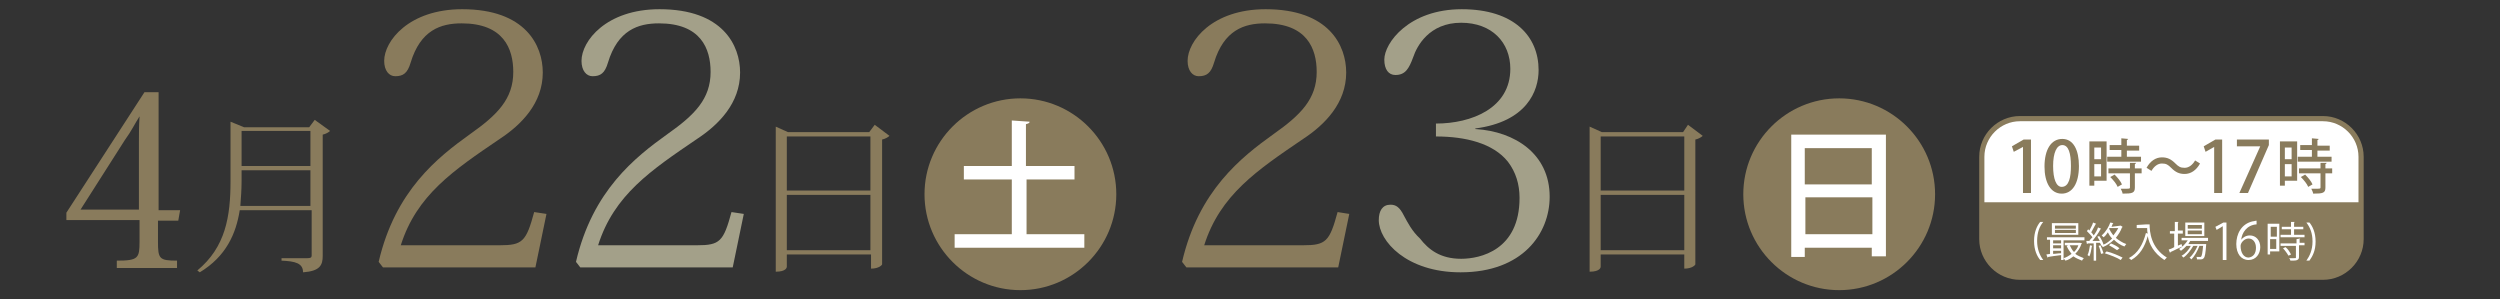 <?xml version="1.0" encoding="utf-8"?>
<!-- Generator: Adobe Illustrator 27.4.0, SVG Export Plug-In . SVG Version: 6.00 Build 0)  -->
<svg version="1.1" id="_レイヤー_2" xmlns="http://www.w3.org/2000/svg" xmlns:xlink="http://www.w3.org/1999/xlink" x="0px"
	 y="0px" viewBox="0 0 406.7 48.7" style="enable-background:new 0 0 406.7 48.7;" xml:space="preserve">
<rect x="0" y="0" width="406.7" height="48.7" fill="#333333" stroke="none"/>
<style type="text/css">
	.st0{fill:#FFFFFF;}
	.st1{fill:#897B5C;}
	.st2{fill:none;stroke:#897B5C;stroke-width:0.844;stroke-miterlimit:10;}
	.st3{fill:#A3A089;}
</style>
<path class="st0" d="M378,45h-49.3c-3.4,0-6.2-2.8-6.2-6.2V25.4c0-3.4,2.8-6.2,6.2-6.2H378c3.4,0,6.2,2.8,6.2,6.2v13.4
	C384.3,42.2,381.5,45,378,45"/>
<path class="st1" d="M322.2,32.9V39c0,3.3,2.7,5.9,5.9,5.9h49.9c3.3,0,5.9-2.7,5.9-5.9v-6.1L322.2,32.9z"/>
<polygon class="st1" points="329.1,31.4 329.1,23.9 329.1,23.9 327.6,24.7 327.3,23.8 329.2,22.7 330.4,22.7 330.4,31.4 "/>
<path class="st1" d="M332.6,27.1c0-2.8,1.1-4.5,2.9-4.5c1.8,0,2.7,1.8,2.7,4.4c0,2.9-1.1,4.5-2.8,4.5
	C333.6,31.5,332.6,29.7,332.6,27.1 M336.9,27c0-2.1-0.4-3.4-1.4-3.4c-0.9,0-1.5,1.2-1.5,3.4c0,2.1,0.5,3.4,1.4,3.4
	C336.6,30.4,336.9,28.8,336.9,27"/>
<path class="st1" d="M342.7,23.1v6.3h-2v0.8h-0.8v-7.2H342.7z M341.8,24h-1.1v1.9h1.1V24z M340.7,28.7h1.1v-2h-1.1V28.7z M346,25.5
	h2.3v0.8h-5.5v-0.8h2.3v-1.1h-1.9v-0.8h1.9v-1.1l1.1,0.1c0,0.1-0.1,0.1-0.2,0.2v0.9h2v0.8h-2V25.5z M347.5,26.5
	c0,0.1-0.1,0.1-0.2,0.2v0.7h1.1v0.8h-1.1v2.3c0,0.9-0.4,1-2,1c0-0.2-0.2-0.6-0.3-0.8c0.3,0,0.5,0,0.8,0c0.6,0,0.7,0,0.7-0.2v-2.3
	h-3.5v-0.8h3.5v-0.9L347.5,26.5z M344.5,30.4c-0.2-0.5-0.7-1.1-1.2-1.6l0.7-0.4c0.5,0.5,1,1.1,1.2,1.6L344.5,30.4z"/>
<path class="st1" d="M357.9,26.6c-0.6,1.1-1.5,1.7-2.5,1.7c-0.9,0-1.5-0.3-2.2-1c-0.5-0.5-0.8-0.7-1.5-0.7c-0.7,0-1.3,0.5-1.7,1.2
	l-0.8-0.5c0.6-1.1,1.5-1.7,2.5-1.7c0.9,0,1.5,0.3,2.2,1c0.5,0.5,0.8,0.7,1.5,0.7c0.7,0,1.3-0.5,1.7-1.2L357.9,26.6z"/>
<polygon class="st1" points="360.2,31.4 360.2,23.9 360.2,23.9 358.8,24.7 358.5,23.8 360.4,22.7 361.5,22.7 361.5,31.4 "/>
<polygon class="st1" points="363.9,22.7 369.1,22.7 369.1,23.6 365.7,31.4 364.3,31.4 367.7,23.8 367.7,23.8 363.9,23.8 "/>
<path class="st1" d="M373.7,23.1v6.3h-2v0.8h-0.8v-7.2H373.7z M372.8,24h-1.1v1.9h1.1V24z M371.7,28.7h1.1v-2h-1.1V28.7z M377,25.5
	h2.3v0.8h-5.5v-0.8h2.3v-1.1h-1.9v-0.8h1.9v-1.1l1.1,0.1c0,0.1-0.1,0.1-0.2,0.2v0.9h2v0.8h-2V25.5z M378.5,26.5
	c0,0.1-0.1,0.1-0.2,0.2v0.7h1.1v0.8h-1.1v2.3c0,0.9-0.4,1-2,1c0-0.2-0.2-0.6-0.3-0.8c0.3,0,0.5,0,0.8,0c0.6,0,0.7,0,0.7-0.2v-2.3
	h-3.5v-0.8h3.5v-0.9L378.5,26.5z M375.5,30.4c-0.2-0.5-0.7-1.1-1.2-1.6l0.7-0.4c0.5,0.5,1,1.1,1.2,1.6L375.5,30.4z"/>
<path class="st0" d="M331.9,42.3c-0.5-0.6-1-1.6-1-3.1c0-1.5,0.5-2.5,1-3.1h0.5c-0.6,0.7-1,1.7-1,3.1c0,1.3,0.4,2.3,1,3.1H331.9z"/>
<path class="st0" d="M339,39.1h-3.3v3.2h-0.4v-0.8c-0.8,0.1-1.6,0.2-2.1,0.3c0,0,0,0.1-0.1,0.1l-0.2-0.5l0.6-0.1v-2.3H333v-0.4h6.1
	V39.1z M338.1,38.2h-4.3v-1.9h4.3V38.2z M335.3,39.1H334v0.5h1.3V39.1z M335.3,39.9H334v0.5h1.3V39.9z M334,40.7v0.6
	c0.4,0,0.8-0.1,1.3-0.1v-0.4H334z M337.7,36.7h-3.4v0.5h3.4V36.7z M337.7,37.4h-3.4v0.5h3.4V37.4z M338.4,39.5l0.3,0.1
	c0,0,0,0.1-0.1,0.1c-0.2,0.6-0.5,1.1-1,1.6c0.4,0.3,0.9,0.5,1.4,0.7c-0.1,0.1-0.2,0.2-0.3,0.4c-0.5-0.2-1-0.4-1.4-0.7
	c-0.4,0.3-0.8,0.6-1.3,0.7c-0.1-0.1-0.2-0.3-0.3-0.4c0.4-0.1,0.9-0.4,1.3-0.7c-0.3-0.4-0.6-0.8-0.8-1.3l0.3-0.1h-0.6v-0.4
	L338.4,39.5L338.4,39.5z M336.7,39.9c0.2,0.4,0.4,0.8,0.7,1.1c0.3-0.3,0.6-0.7,0.7-1.1H336.7z"/>
<path class="st0" d="M345,36.7l0.3,0.2c0,0,0,0.1-0.1,0.1c-0.2,0.6-0.6,1.2-1,1.7c0.5,0.4,1.1,0.8,1.7,1c-0.1,0.1-0.2,0.3-0.3,0.4
	c-0.6-0.2-1.2-0.6-1.7-1.1c-0.5,0.5-1.1,0.9-1.8,1.2c-0.1-0.1-0.2-0.3-0.3-0.3l0,0c0-0.1-0.1-0.3-0.2-0.4c-0.2,0-0.4,0-0.6,0v2.9
	h-0.4v-2.8c-0.4,0-0.7,0-1,0c0,0.1,0,0.1-0.1,0.1l-0.1-0.5h0.5c0.1-0.2,0.3-0.4,0.5-0.6c-0.2-0.3-0.6-0.7-0.9-1l0.2-0.3
	c0.1,0.1,0.1,0.1,0.2,0.2c0.2-0.4,0.5-0.9,0.6-1.3l0.5,0.2c0,0-0.1,0.1-0.1,0.1c-0.2,0.4-0.5,0.9-0.7,1.3c0.2,0.2,0.3,0.3,0.4,0.5
	c0.3-0.4,0.6-0.9,0.7-1.3l0.5,0.2c0,0-0.1,0.1-0.1,0.1c-0.3,0.6-0.9,1.4-1.3,1.9l1.2,0c-0.1-0.2-0.3-0.5-0.4-0.7l0.3-0.1
	c0.3,0.4,0.6,1,0.7,1.4c0.5-0.2,1-0.6,1.4-1c-0.3-0.3-0.5-0.6-0.7-1c-0.2,0.3-0.4,0.6-0.7,0.8c-0.1-0.1-0.2-0.2-0.3-0.3
	c0.7-0.6,1.2-1.5,1.4-2.1l0.5,0.1c0,0-0.1,0.1-0.1,0.1c-0.1,0.2-0.1,0.3-0.2,0.5L345,36.7L345,36.7z M340.4,40c0,0-0.1,0.1-0.1,0.1
	c-0.1,0.6-0.2,1.2-0.4,1.6c-0.1-0.1-0.2-0.1-0.3-0.2c0.2-0.4,0.3-1,0.4-1.6L340.4,40z M341.8,41.3c-0.1-0.4-0.2-0.9-0.4-1.3l0.3-0.1
	c0.2,0.4,0.4,1,0.5,1.3L341.8,41.3z M345,42.3c-0.6-0.4-1.7-0.8-2.6-1.1l0.3-0.3c0.9,0.2,2,0.7,2.6,1L345,42.3z M344.4,40.7
	c-0.3-0.2-0.9-0.6-1.3-0.8l0.3-0.3c0.5,0.2,1.1,0.5,1.4,0.8L344.4,40.7z M343.2,37.1l-0.1,0.1c0.2,0.4,0.4,0.7,0.7,1.1
	c0.3-0.4,0.6-0.8,0.8-1.2H343.2z"/>
<path class="st0" d="M349.2,36.5h0.5c0,1.2,0.2,3.8,2.8,5.4c-0.1,0.1-0.3,0.3-0.4,0.4c-1.7-1.1-2.5-2.6-2.7-3.9
	c-0.5,1.8-1.3,3.1-2.7,3.9c-0.1-0.1-0.3-0.3-0.4-0.3c1.5-0.8,2.3-2.2,2.8-4.1l0.3,0.1c-0.1-0.3-0.1-0.6-0.1-0.9h-1.7v-0.5
	L349.2,36.5L349.2,36.5z"/>
<path class="st0" d="M354.2,40l0.7-0.3c0,0,0,0.1,0.1,0.4c-0.7,0.3-1.4,0.7-1.9,0.9c0,0.1,0,0.1-0.1,0.1l-0.2-0.5
	c0.3-0.1,0.6-0.2,0.9-0.4V38H353v-0.4h0.8v-1.5l0.6,0c0,0,0,0.1-0.1,0.1v1.3h0.8V38h-0.8V40z M359.1,39.2h-2.8
	c-0.1,0.2-0.2,0.3-0.3,0.5h2.6l0.1,0l0.2,0l0,0.1c-0.1,1.4-0.2,2-0.4,2.2c-0.2,0.2-0.3,0.2-0.7,0.2c-0.1,0-0.2,0-0.4,0
	c0-0.1,0-0.3-0.1-0.4c0.3,0,0.5,0,0.6,0c0.1,0,0.2,0,0.2-0.1c0.1-0.1,0.2-0.6,0.3-1.7h-0.6c-0.3,0.8-0.8,1.7-1.3,2.2
	c-0.1-0.1-0.2-0.2-0.3-0.3c0.5-0.4,1-1.2,1.3-1.9h-0.7c-0.4,0.7-1,1.5-1.6,1.9c-0.1-0.1-0.2-0.2-0.3-0.3c0.6-0.3,1.2-1,1.5-1.6h-0.7
	c-0.3,0.3-0.6,0.6-0.9,0.8c-0.1-0.1-0.2-0.2-0.3-0.3c0.5-0.3,1-0.8,1.4-1.4h-1v-0.4h4.3V39.2z M358.6,38.4h-3.1v-2.2h3.1V38.4z
	 M358.2,36.6h-2.3v0.6h2.3V36.6z M358.2,37.5h-2.3v0.6h2.3V37.5z"/>
<polygon class="st0" points="361.6,42.3 361.6,36.8 361.6,36.8 360.6,37.4 360.4,36.9 361.7,36.2 362.2,36.2 362.2,42.3 "/>
<path class="st0" d="M364.6,39c0.3-0.4,0.8-0.7,1.4-0.7c1,0,1.7,0.8,1.7,1.9c0,1.1-0.7,2.1-1.9,2.1s-2-1-2-2.6
	c0-1.6,0.8-3.3,2.7-3.7c0.2,0,0.4-0.1,0.6-0.1l0,0.6C365.5,36.6,364.7,37.9,364.6,39L364.6,39z M367,40.3c0-0.9-0.5-1.5-1.2-1.5
	c-0.7,0-1.3,0.7-1.3,1.2c0,1.1,0.5,1.9,1.3,1.9C366.6,41.8,367,41.2,367,40.3"/>
<path class="st0" d="M370.8,36.5v4.4h-1.5v0.5h-0.4v-5H370.8z M370.4,36.9h-1v1.6h1V36.9z M369.3,40.5h1v-1.6h-1V40.5z M373.1,38.2
	h1.8v0.4h-3.9v-0.4h1.7v-0.9h-1.5v-0.4h1.5v-0.8l0.6,0c0,0,0,0.1-0.1,0.1v0.7h1.5v0.4h-1.5V38.2z M374.2,38.8c0,0,0,0.1-0.1,0.1v0.6
	h0.8v0.4H374v1.9c0,0.3-0.1,0.4-0.3,0.5c-0.2,0.1-0.5,0.1-1.1,0.1c0-0.1-0.1-0.3-0.2-0.4c0.3,0,0.5,0,0.7,0c0.4,0,0.4,0,0.4-0.1
	v-1.9H371v-0.4h2.6v-0.7L374.2,38.8z M372.3,41.6c-0.2-0.3-0.5-0.8-0.9-1.2l0.4-0.2c0.4,0.3,0.7,0.8,0.9,1.2L372.3,41.6z"/>
<path class="st0" d="M375.7,36.2c0.5,0.6,1,1.6,1,3.1c0,1.5-0.5,2.4-1,3.1h-0.5c0.5-0.7,1-1.7,1-3.1c0-1.4-0.4-2.3-1-3.1H375.7z"/>
<path class="st2" d="M377.9,45.1h-49.3c-3.4,0-6.2-2.8-6.2-6.2V25.5c0-3.4,2.8-6.2,6.2-6.2h49.3c3.4,0,6.2,2.8,6.2,6.2v13.4
	C384.1,42.3,381.3,45.1,377.9,45.1z"/>
<path class="st1" d="M181.6,31.6c0,8.6-7,15.6-15.6,15.6c-8.6,0-15.6-7-15.6-15.6c0-8.6,7-15.6,15.6-15.6
	C174.6,16,181.6,23,181.6,31.6"/>
<path class="st1" d="M314.8,31.6c0,8.6-7,15.6-15.6,15.6c-8.6,0-15.6-7-15.6-15.6c0-8.6,7-15.6,15.6-15.6
	C307.8,16,314.8,23,314.8,31.6"/>
<path class="st0" d="M167,38.1h9.4v2.2h-21.1v-2.2h9.3v-8.9h-7.8V27h7.8v-7.4l2.9,0.2c0,0.2-0.2,0.3-0.6,0.4V27h7.9v2.2H167V38.1z"
	/>
<path class="st0" d="M291.4,21.9h15.4v19.8h-2.3v-1.4h-10.9v1.5h-2.2V21.9z M304.5,24.1h-10.9V30h10.9V24.1z M293.7,38.1h10.9v-6
	h-10.9V38.1z"/>
<path class="st1" d="M22.6,35.8H10.8v-1.2L23.5,15h2.3v19.2h3.5l-0.3,1.7h-3.3v3.4c0,2.8,0.2,3.1,3.1,3.1v1.2H19v-1.2
	c3.5,0,3.7-0.4,3.7-3.1V35.8z M22.6,19.1c-0.6,0.9-1.2,2.2-2.3,3.7l-7.2,11.3h9.5V23c0-1.1,0-2.6,0.1-4H22.6z"/>
<path class="st1" d="M51.2,19.5l2.5,1.8c-0.2,0.2-0.7,0.5-1.2,0.6v19.7c0,1.5-0.4,2.5-3.2,2.7c0-1.5-1.3-1.8-3.5-1.9V42h4.2
	c0.5,0,0.7-0.1,0.7-0.4v-7.4H39c-0.6,3.8-2.2,7.5-6.5,10.1l-0.4-0.3c4.6-3.8,5.4-8.8,5.4-14.5v-9.7l2.2,0.9h10.6L51.2,19.5z
	 M39.3,29.5c0,1.3-0.1,2.7-0.2,4h11.4v-5.8H39.3V29.5z M50.6,21.3H39.3V27h11.2V21.3z"/>
<path class="st1" d="M88.9,34.8l-1.8,8.7H62.3l-0.7-0.9c2.7-11.6,9.6-17,14.9-20.8c4.4-3.1,7-5.7,7-10.1c0-3.8-1.6-7.9-8.4-7.9
	c-3.4,0-6.7,1.1-8.3,6.4c-0.5,1.7-1.2,2.2-2.5,2.2c-1,0-1.8-0.9-1.8-2.5c0-3.2,4-8.4,12.7-8.4c10.3,0,13.1,5.9,13.1,10.3
	c0,5-3.5,8.5-7,10.8c-7.5,5.1-13.5,9.1-16.1,17.3h16.1c3.7,0,4.3-0.6,5.6-5.4L88.9,34.8z"/>
<path class="st3" d="M121,34.8l-1.8,8.7H94.4l-0.7-0.9c2.7-11.6,9.6-17,14.9-20.8c4.4-3.1,7-5.7,7-10.1c0-3.8-1.6-7.9-8.4-7.9
	c-3.4,0-6.7,1.1-8.3,6.4c-0.5,1.7-1.2,2.2-2.5,2.2c-1,0-1.8-0.9-1.8-2.5c0-3.2,4-8.4,12.7-8.4c10.3,0,13.1,5.9,13.1,10.3
	c0,5-3.5,8.5-7,10.8c-7.5,5.1-13.5,9.1-16.1,17.3h16.1c3.7,0,4.3-0.6,5.6-5.4L121,34.8z"/>
<path class="st1" d="M142.3,20.3l2.4,1.8c-0.2,0.2-0.7,0.5-1.2,0.6V43c0,0.1-0.5,0.7-1.8,0.7v-2.3H128v2c0,0.1-0.1,0.8-1.8,0.8V20.6
	l2,0.9h13.2L142.3,20.3z M141.6,22.2H128V31h13.6V22.2z M128,40.7h13.6v-9H128V40.7z"/>
<path class="st1" d="M219.5,34.8l-1.8,8.7H193l-0.7-0.9c2.7-11.6,9.6-17,14.9-20.8c4.4-3.1,7-5.7,7-10.1c0-3.8-1.6-7.9-8.4-7.9
	c-3.4,0-6.7,1.1-8.3,6.4c-0.5,1.7-1.2,2.2-2.5,2.2c-1,0-1.8-0.9-1.8-2.5c0-3.2,4-8.4,12.7-8.4c10.3,0,13.1,5.9,13.1,10.3
	c0,5-3.5,8.5-7,10.8c-7.5,5.1-13.5,9.1-16.1,17.3h16.1c3.7,0,4.3-0.6,5.6-5.4L219.5,34.8z"/>
<path class="st3" d="M240.1,21c6.3,0.4,12,4,12,11c0,6-4.4,12.3-14.5,12.3c-8.8,0-13.3-5.1-13.3-8.5c0-1.5,0.6-2.5,1.9-2.5
	c0.9,0,1.5,0.4,2.2,1.8c0.6,1.1,1.3,2.5,2.6,3.7c1.4,1.8,3.3,3.3,6.7,3.3c3.1,0,9.5-1.4,9.5-9.9c0-2.2-0.6-4.2-1.9-5.9
	c-2.4-3-6.9-4.1-11.7-4.1v-2.1c5.8,0,12.1-2.5,12.1-8.9c0-4.3-3-7.5-8-7.5c-5.2,0-7.2,3.8-7.8,5.6c-0.7,1.9-1.3,2.9-2.9,2.9
	c-1.1,0-1.8-0.9-1.8-2.5c0-2.7,4-8.2,12.6-8.2c8.5,0,12.5,4.4,12.5,9.9c0,3.4-1.9,8.4-10.3,9.5V21z"/>
<path class="st1" d="M274.6,20.3l2.4,1.8c-0.2,0.2-0.7,0.5-1.2,0.6V43c0,0.1-0.5,0.7-1.8,0.7v-2.3h-13.6v2c0,0.1-0.1,0.8-1.8,0.8
	V20.6l2,0.9h13.2L274.6,20.3z M274,22.2h-13.6V31H274V22.2z M260.3,40.7H274v-9h-13.6V40.7z"/>
</svg>
